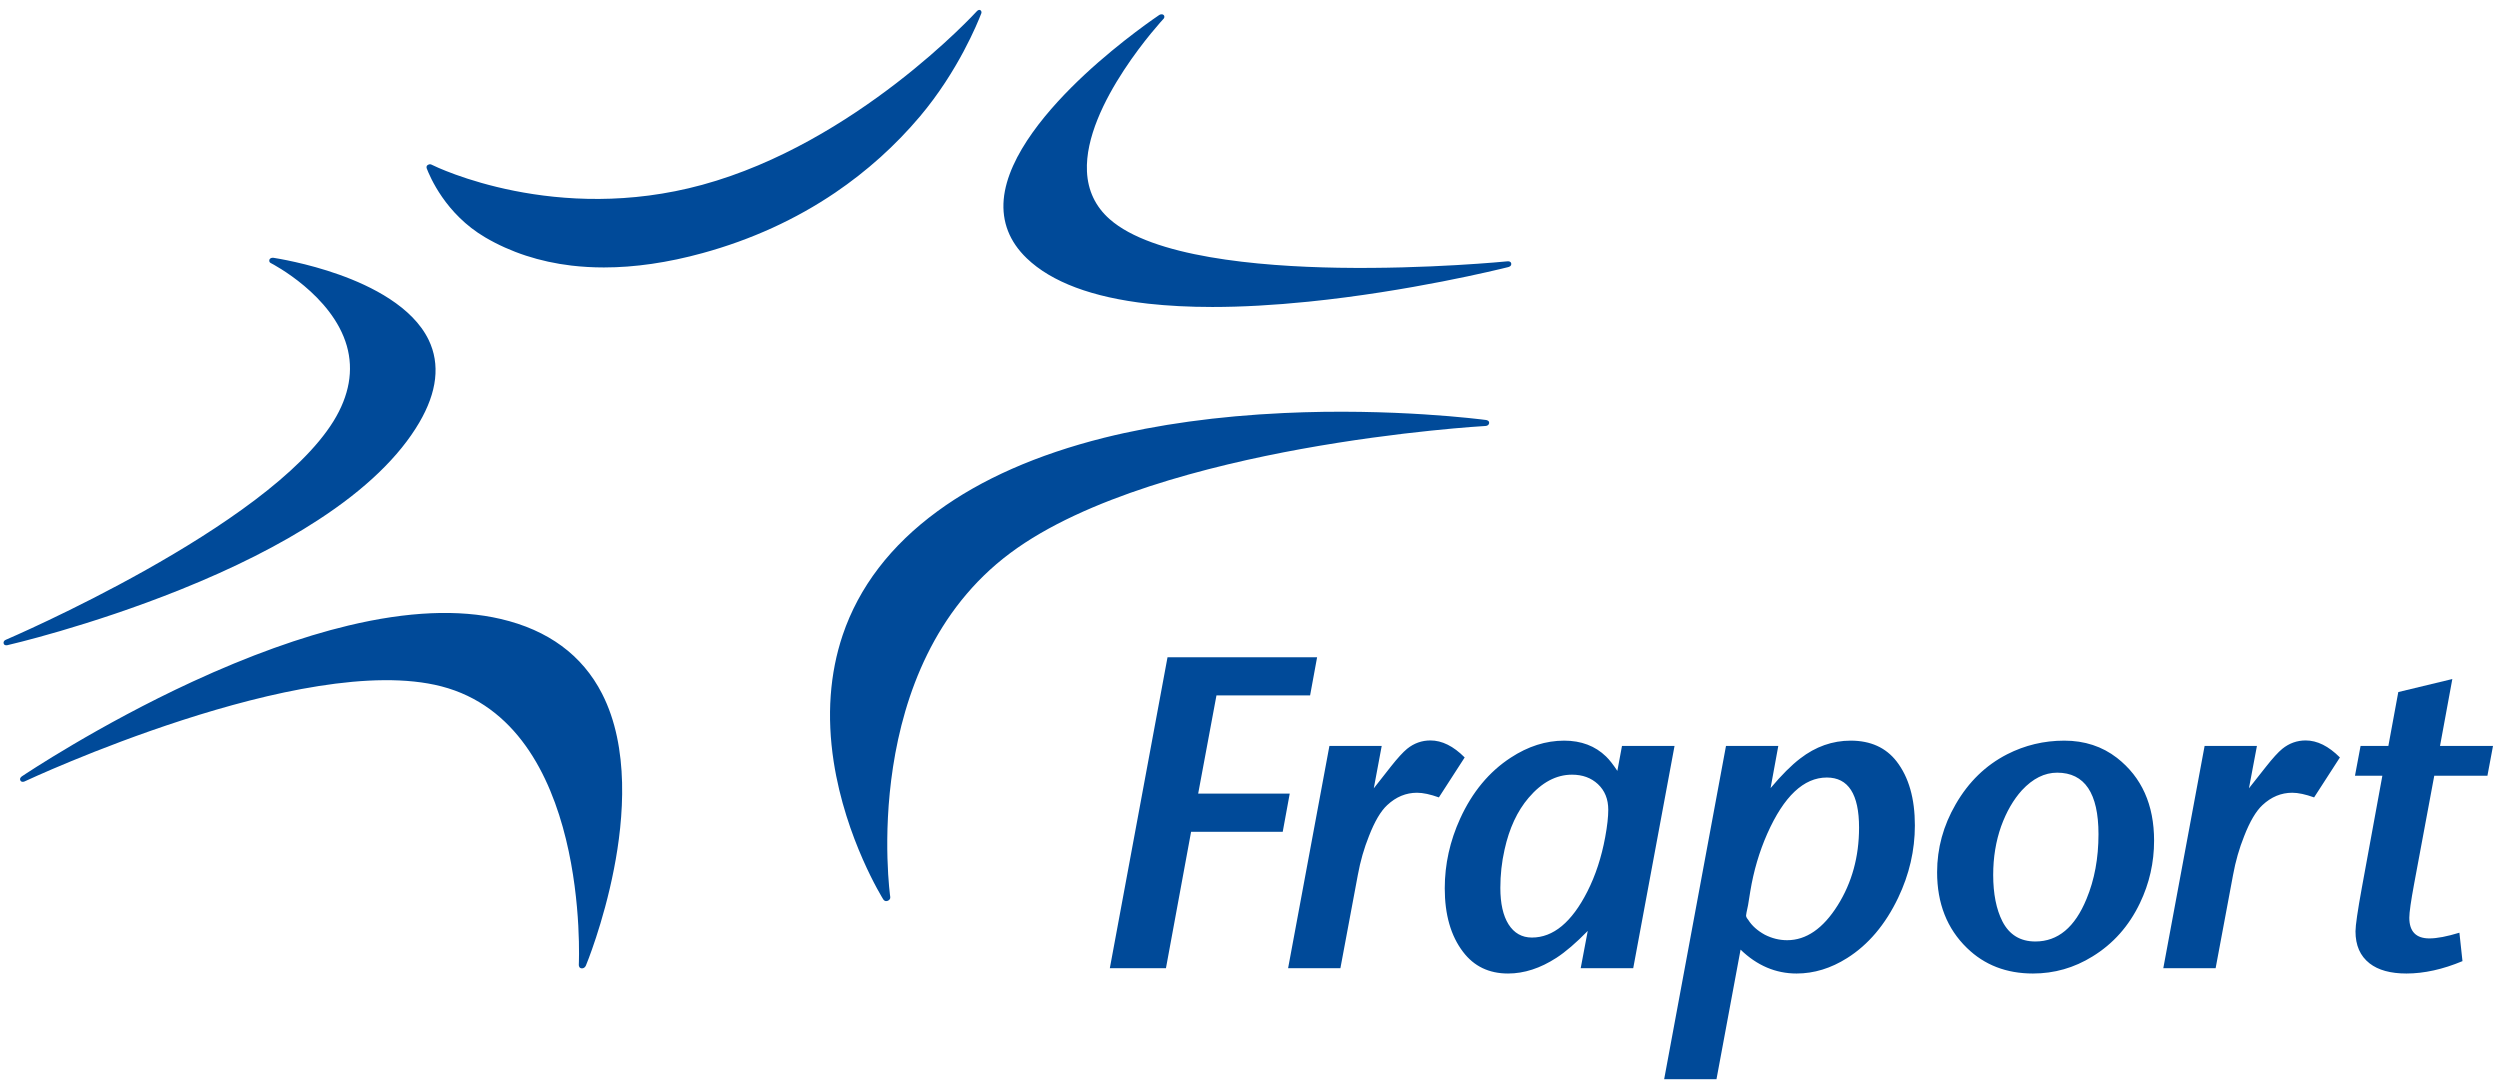 <svg xmlns="http://www.w3.org/2000/svg" width="101" height="44" viewBox="0 0 101 44" fill="none"><g clip-path="url(#clip0_1239_1382)"><path d="M44.837 39.116L47.168 26.553H53.211L52.928 28.095H49.145L48.406 32.062H52.105L51.822 33.604H48.12L47.104 39.116H44.837ZM52.039 39.116L53.708 30.136H55.821L55.501 31.848L56.188 30.973C56.459 30.63 56.679 30.39 56.846 30.252C57.126 30.026 57.441 29.914 57.79 29.914C58.255 29.914 58.717 30.142 59.173 30.601L58.131 32.215C57.785 32.091 57.49 32.027 57.248 32.027C56.803 32.027 56.401 32.192 56.043 32.527C55.781 32.769 55.535 33.188 55.304 33.783C55.108 34.271 54.958 34.791 54.857 35.345L54.152 39.116H52.039ZM65.982 39.116H63.86L64.145 37.609C63.669 38.097 63.247 38.458 62.878 38.697C62.225 39.119 61.576 39.33 60.926 39.33C60.152 39.33 59.549 39.038 59.107 38.455C58.613 37.808 58.368 36.953 58.368 35.888C58.368 34.918 58.576 33.979 58.991 33.07C59.479 32.001 60.161 31.178 61.033 30.61C61.734 30.151 62.453 29.922 63.193 29.922C63.88 29.922 64.446 30.136 64.885 30.563C65.023 30.696 65.173 30.89 65.341 31.144L65.528 30.136H67.651L65.982 39.116ZM63.51 31.297C62.869 31.297 62.286 31.609 61.755 32.232C61.298 32.767 60.975 33.462 60.785 34.32C60.669 34.831 60.614 35.348 60.614 35.87C60.614 36.5 60.724 36.991 60.943 37.34C61.169 37.698 61.486 37.877 61.89 37.877C62.751 37.877 63.499 37.259 64.128 36.021C64.46 35.368 64.7 34.635 64.85 33.82C64.934 33.367 64.974 32.998 64.974 32.715C64.974 32.284 64.835 31.941 64.555 31.678C64.281 31.424 63.935 31.297 63.51 31.297ZM67.232 43.6L69.73 30.136H71.843L71.531 31.84C71.976 31.311 72.374 30.913 72.727 30.644C73.35 30.162 74.032 29.922 74.768 29.922C75.571 29.922 76.189 30.203 76.622 30.76C77.115 31.398 77.361 32.258 77.361 33.347C77.361 34.352 77.136 35.328 76.685 36.272C76.168 37.352 75.481 38.166 74.624 38.706C73.965 39.122 73.284 39.33 72.582 39.33C71.739 39.33 70.983 39.009 70.319 38.365L69.346 43.6H67.232ZM73.804 31.412C72.871 31.412 72.068 32.169 71.396 33.685C71.075 34.412 70.847 35.186 70.711 36.012C70.662 36.327 70.633 36.511 70.622 36.566C70.567 36.815 70.541 36.956 70.541 36.985C70.541 37.02 70.552 37.057 70.576 37.092C70.587 37.109 70.607 37.132 70.63 37.164C70.778 37.401 71.003 37.6 71.297 37.762C71.586 37.909 71.884 37.984 72.201 37.984C72.972 37.984 73.654 37.513 74.243 36.575C74.817 35.66 75.106 34.612 75.106 33.436C75.106 32.085 74.673 31.412 73.804 31.412ZM83.396 29.922C84.216 29.922 84.926 30.154 85.526 30.618C86.525 31.398 87.025 32.512 87.025 33.962C87.025 34.848 86.835 35.689 86.453 36.486C86.009 37.412 85.371 38.131 84.536 38.642C83.794 39.102 82.991 39.33 82.131 39.33C81.06 39.33 80.17 38.986 79.463 38.296C78.66 37.516 78.259 36.497 78.259 35.238C78.259 34.268 78.51 33.353 79.01 32.492C79.532 31.586 80.225 30.916 81.086 30.474C81.805 30.107 82.576 29.922 83.396 29.922ZM83.11 31.216C82.599 31.216 82.125 31.453 81.683 31.929C81.34 32.31 81.06 32.792 80.846 33.382C80.632 33.988 80.525 34.643 80.525 35.345C80.525 36.11 80.65 36.737 80.898 37.225C81.178 37.767 81.62 38.036 82.229 38.036C83.139 38.036 83.826 37.464 84.296 36.315C84.617 35.544 84.779 34.672 84.779 33.702C84.779 32.045 84.221 31.216 83.11 31.216ZM87.397 39.116L89.066 30.136H91.18L90.857 31.848L91.547 30.974C91.818 30.63 92.037 30.39 92.205 30.252C92.485 30.026 92.8 29.914 93.149 29.914C93.614 29.914 94.073 30.142 94.532 30.601L93.49 32.215C93.143 32.091 92.849 32.027 92.606 32.027C92.162 32.027 91.76 32.192 91.402 32.527C91.142 32.769 90.894 33.188 90.663 33.783C90.467 34.271 90.317 34.791 90.216 35.345L89.511 39.116H87.397ZM95.141 31.34L95.367 30.136H96.49L96.891 27.959L99.074 27.433L98.577 30.136H100.717L100.492 31.34H98.344L97.532 35.7C97.402 36.402 97.336 36.861 97.336 37.075C97.336 37.632 97.607 37.912 98.147 37.912C98.456 37.912 98.86 37.834 99.36 37.681L99.484 38.83C98.69 39.162 97.933 39.33 97.22 39.33C96.579 39.33 96.083 39.194 95.731 38.92C95.349 38.622 95.162 38.192 95.162 37.626C95.162 37.389 95.248 36.8 95.419 35.862L96.247 31.34L95.141 31.34Z" fill="#004A99"></path><path d="M35.869 36.39C35.765 36.431 35.71 36.376 35.681 36.33C35.667 36.306 34.163 33.904 33.68 30.766C33.398 28.929 33.522 27.211 34.044 25.658C34.7 23.718 35.984 22.037 37.87 20.657C39.634 19.363 41.901 18.364 44.603 17.686C46.76 17.149 49.2 16.811 51.856 16.687C56.274 16.479 59.852 16.944 60.031 16.967C60.074 16.973 60.169 16.996 60.161 17.094C60.155 17.157 60.097 17.206 60.019 17.209C59.984 17.212 56.635 17.4 52.555 18.142C48.868 18.815 43.835 20.088 40.812 22.346C34.665 26.931 35.953 36.151 35.967 36.243C35.976 36.315 35.921 36.37 35.869 36.39ZM23.67 39.009C23.678 38.995 24.377 37.303 24.805 35.102C25.203 33.075 25.44 30.205 24.322 28.023C23.526 26.469 22.148 25.453 20.225 25.005C18.536 24.61 16.469 24.699 14.078 25.271C12.172 25.727 10.056 26.489 7.783 27.537C3.981 29.293 1.015 31.277 0.891 31.36C0.865 31.378 0.773 31.441 0.828 31.539C0.862 31.6 0.949 31.591 0.99 31.571C1.102 31.519 12.279 26.296 17.829 27.728C23.846 29.284 23.387 38.882 23.384 38.98C23.384 39.029 23.401 39.122 23.514 39.122C23.575 39.122 23.638 39.084 23.67 39.009ZM0.146 25.99C0.132 25.932 0.169 25.874 0.233 25.848C0.34 25.802 10.818 21.312 13.475 17.013C14.11 15.982 14.292 14.96 14.012 13.975C13.428 11.925 11.032 10.675 10.931 10.623C10.899 10.609 10.861 10.557 10.885 10.49C10.914 10.415 11.006 10.409 11.049 10.415C11.185 10.438 12.386 10.626 13.706 11.097C14.996 11.556 16.668 12.387 17.318 13.733C17.791 14.715 17.661 15.838 16.939 17.071C16.137 18.442 14.757 19.77 12.845 21.012C11.318 22.008 9.452 22.952 7.293 23.819C3.591 25.308 0.331 26.059 0.299 26.065C0.262 26.071 0.169 26.085 0.146 25.99ZM28.385 10.225C30.346 9.688 32.147 8.865 33.744 7.782C35.02 6.916 36.172 5.882 37.166 4.704C38.71 2.873 39.501 0.91 39.634 0.566C39.64 0.555 39.683 0.477 39.614 0.416C39.579 0.387 39.519 0.396 39.47 0.448C39.386 0.538 34.581 5.772 28.37 7.467C22.466 9.081 17.664 6.769 17.43 6.65C17.398 6.636 17.352 6.624 17.286 6.662C17.222 6.696 17.225 6.763 17.242 6.809C17.364 7.124 17.993 8.645 19.602 9.59C20.629 10.193 21.802 10.577 23.087 10.73C23.511 10.779 23.95 10.805 24.398 10.805C25.645 10.805 26.979 10.612 28.385 10.225ZM48.981 12.402C48.045 12.402 47.179 12.356 46.385 12.269C44.133 12.015 42.481 11.397 41.479 10.433C40.783 9.763 40.471 8.966 40.55 8.056C40.711 6.257 42.412 4.329 43.809 3.024C45.317 1.62 46.812 0.621 46.827 0.61C46.85 0.595 46.934 0.549 47.003 0.601C47.06 0.644 47.043 0.717 47.017 0.748C46.983 0.786 43.786 4.225 43.913 6.924C43.948 7.698 44.257 8.348 44.829 8.853C46.555 10.378 50.805 10.762 54.068 10.817C57.68 10.877 60.874 10.56 60.906 10.557C60.955 10.551 61.038 10.566 61.053 10.64C61.073 10.753 60.963 10.782 60.931 10.791C60.527 10.892 56.93 11.775 52.861 12.188C51.461 12.33 50.164 12.402 48.981 12.402Z" fill="#004A99"></path></g><defs><clipPath id="clip0_1239_1382"><rect width="100.573" height="43.2" fill="white" transform="translate(0.143 0.4)"></rect></clipPath></defs></svg>